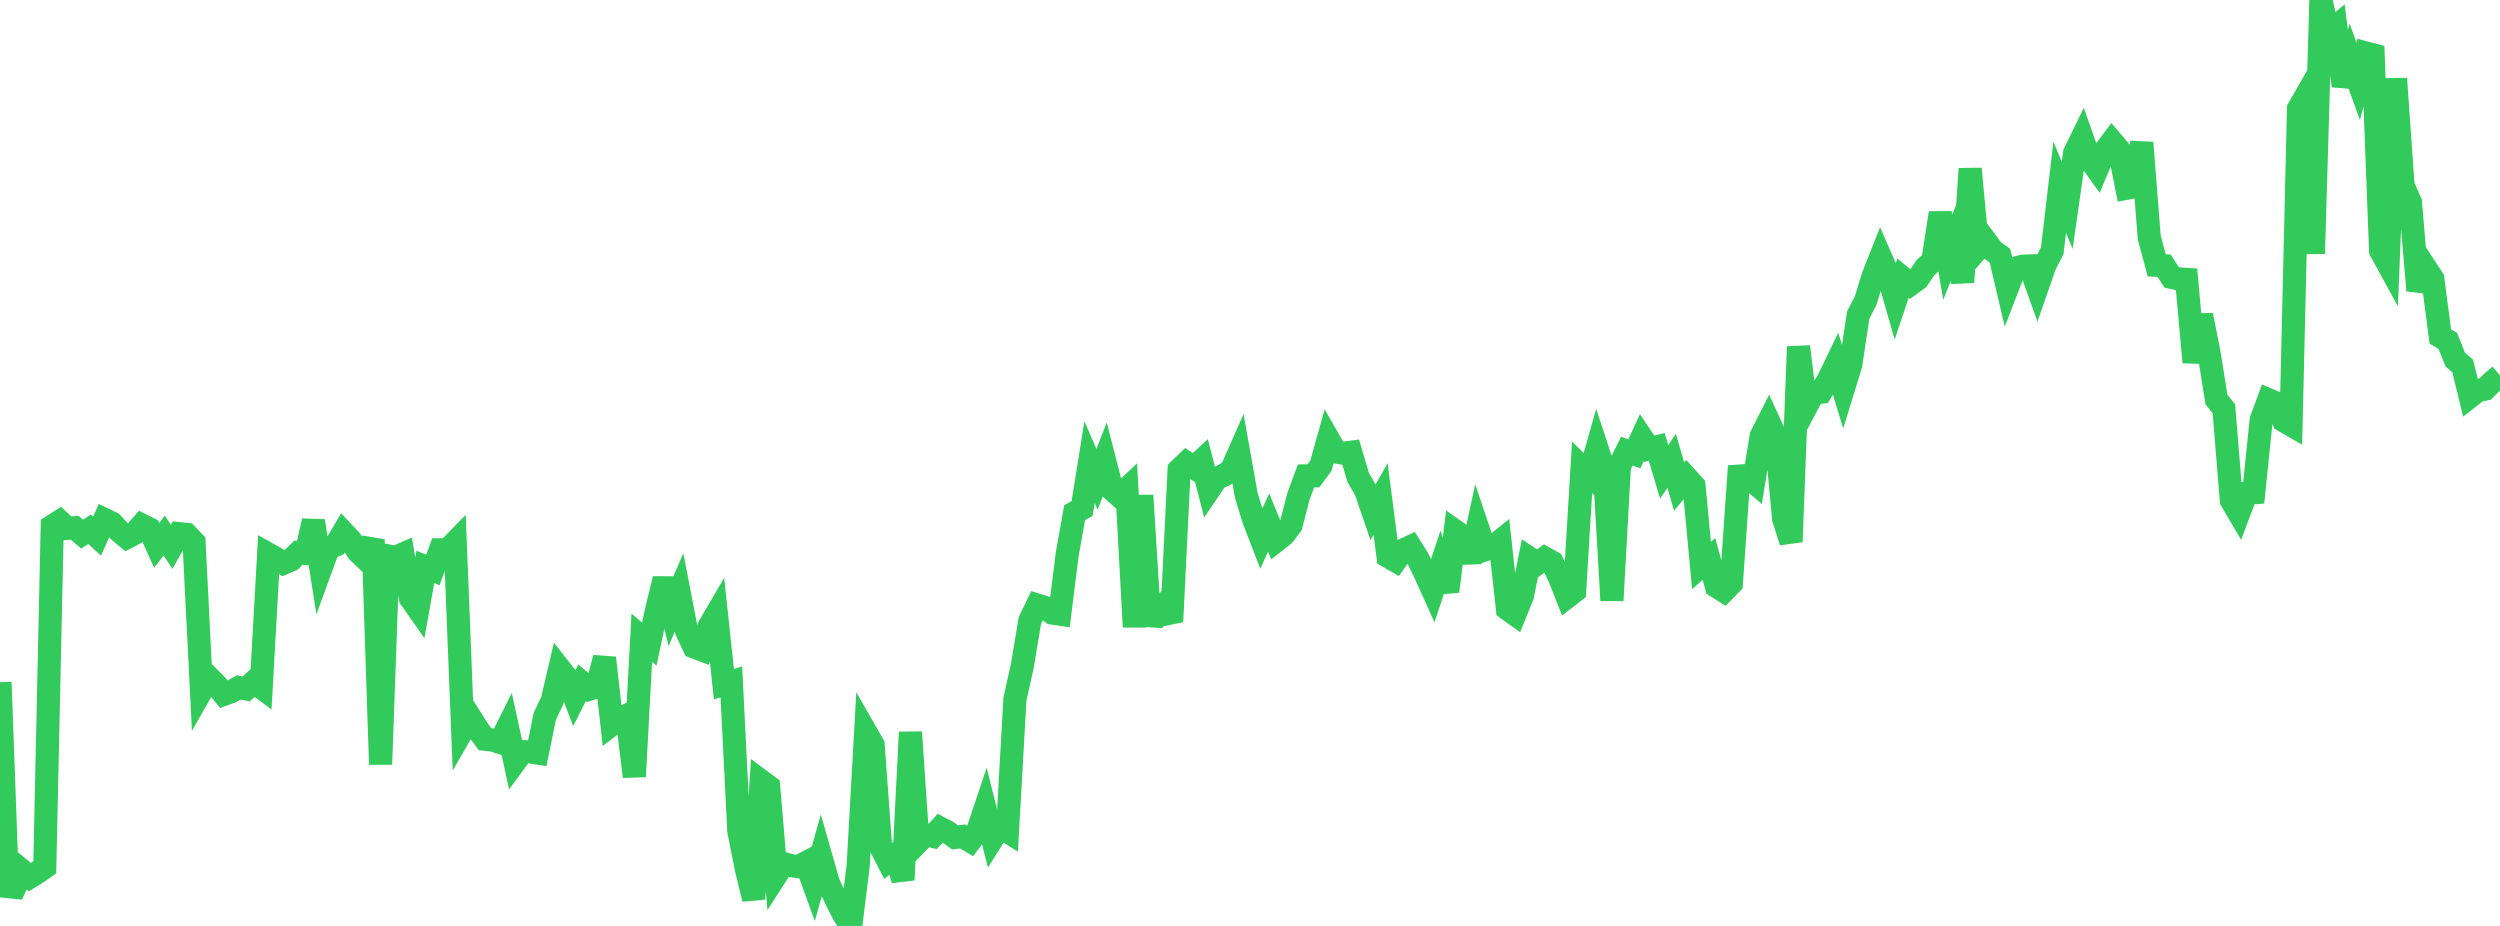 <?xml version="1.0" standalone="no"?>
<!DOCTYPE svg PUBLIC "-//W3C//DTD SVG 1.1//EN" "http://www.w3.org/Graphics/SVG/1.1/DTD/svg11.dtd">

<svg width="135" height="50" viewBox="0 0 135 50" preserveAspectRatio="none" 
  xmlns="http://www.w3.org/2000/svg"
  xmlns:xlink="http://www.w3.org/1999/xlink">


<polyline points="0.0, 36.839 0.403, 47.872 0.806, 47.914 1.209, 47.03 1.612, 47.365 2.015, 47.117 2.418, 46.83 2.821, 28.412 3.224, 28.156 3.627, 28.53 4.03, 28.498 4.433, 28.844 4.836, 28.579 5.239, 28.954 5.642, 28.054 6.045, 28.247 6.448, 28.689 6.851, 29.021 7.254, 28.813 7.657, 28.353 8.06, 28.555 8.463, 29.45 8.866, 28.921 9.269, 29.526 9.672, 28.816 10.075, 28.858 10.478, 29.285 10.881, 37.298 11.284, 36.59 11.687, 36.997 12.09, 37.493 12.493, 37.347 12.896, 37.123 13.299, 37.199 13.701, 36.828 14.104, 37.125 14.507, 29.933 14.91, 30.158 15.313, 30.412 15.716, 30.239 16.119, 29.845 16.522, 29.889 16.925, 28.134 17.328, 30.691 17.731, 29.586 18.134, 29.431 18.537, 28.751 18.94, 29.18 19.343, 29.802 19.746, 30.184 20.149, 29.141 20.552, 41.277 20.955, 30.02 21.358, 30.098 21.761, 29.92 22.164, 32.301 22.567, 32.874 22.97, 30.612 23.373, 30.778 23.776, 29.692 24.179, 29.692 24.582, 29.278 24.985, 39.427 25.388, 38.728 25.791, 39.366 26.194, 39.921 26.597, 39.958 27.0, 40.088 27.403, 39.284 27.806, 41.14 28.209, 40.59 28.612, 40.601 29.015, 40.662 29.418, 38.685 29.821, 37.832 30.224, 36.114 30.627, 36.627 31.03, 37.67 31.433, 36.87 31.836, 37.211 32.239, 37.077 32.642, 35.526 33.045, 39.119 33.448, 38.813 33.851, 38.628 34.254, 41.936 34.657, 34.434 35.06, 34.782 35.463, 32.908 35.866, 31.265 36.269, 32.922 36.672, 31.985 37.075, 34.073 37.478, 34.932 37.881, 35.085 38.284, 33.844 38.687, 33.156 39.09, 36.946 39.493, 36.822 39.896, 44.863 40.299, 46.91 40.701, 48.543 41.104, 42.175 41.507, 42.475 41.91, 47.26 42.313, 46.633 42.716, 46.745 43.119, 46.799 43.522, 46.584 43.925, 47.696 44.328, 46.268 44.731, 47.677 45.134, 48.546 45.537, 49.341 45.94, 50.0 46.343, 46.735 46.746, 39.519 47.149, 40.221 47.552, 45.722 47.955, 46.497 48.358, 46.168 48.761, 47.513 49.164, 39.537 49.567, 45.483 49.97, 45.07 50.373, 45.162 50.776, 44.724 51.179, 44.937 51.582, 45.221 51.985, 45.167 52.388, 45.411 52.791, 44.887 53.194, 43.682 53.597, 45.282 54.0, 44.643 54.403, 44.896 54.806, 37.754 55.209, 35.936 55.612, 33.514 56.015, 32.675 56.418, 32.802 56.821, 33.102 57.224, 33.163 57.627, 29.945 58.03, 27.685 58.433, 27.459 58.836, 24.958 59.239, 25.885 59.642, 24.849 60.045, 26.42 60.448, 26.784 60.851, 26.402 61.254, 33.856 61.657, 26.753 62.06, 33.245 62.463, 33.273 62.866, 32.745 63.269, 33.569 63.672, 25.376 64.075, 24.988 64.478, 25.251 64.881, 24.881 65.284, 26.445 65.687, 25.849 66.09, 25.661 66.493, 25.397 66.896, 24.484 67.299, 26.747 67.701, 28.057 68.104, 29.1 68.507, 28.218 68.91, 29.205 69.313, 28.888 69.716, 28.36 70.119, 26.794 70.522, 25.701 70.925, 25.697 71.328, 25.149 71.731, 23.706 72.134, 24.406 72.537, 24.473 72.94, 24.422 73.343, 25.782 73.746, 26.482 74.149, 27.655 74.552, 26.946 74.955, 30.049 75.358, 30.28 75.761, 29.712 76.164, 29.524 76.567, 30.163 76.97, 30.992 77.373, 31.887 77.776, 30.67 78.179, 31.931 78.582, 28.677 78.985, 28.962 79.388, 30.331 79.791, 28.491 80.194, 29.685 80.597, 29.551 81.0, 29.226 81.403, 32.881 81.806, 33.17 82.209, 32.174 82.612, 30.159 83.015, 30.429 83.418, 30.134 83.821, 30.361 84.224, 31.209 84.627, 32.235 85.03, 31.925 85.433, 25.244 85.836, 25.633 86.239, 24.211 86.642, 25.435 87.045, 32.427 87.448, 25.168 87.851, 24.36 88.254, 24.508 88.657, 23.635 89.06, 24.231 89.463, 24.131 89.866, 25.483 90.269, 24.884 90.672, 26.275 91.075, 25.789 91.478, 26.235 91.881, 30.537 92.284, 30.184 92.687, 31.663 93.09, 31.916 93.493, 31.501 93.896, 25.71 94.299, 25.682 94.701, 26.023 95.104, 23.549 95.507, 22.751 95.91, 23.631 96.313, 27.993 96.716, 29.258 97.119, 18.718 97.522, 21.986 97.925, 21.225 98.328, 21.179 98.731, 20.514 99.134, 19.678 99.537, 21.003 99.94, 19.694 100.343, 17.013 100.746, 16.229 101.149, 14.913 101.552, 13.895 101.955, 14.816 102.358, 16.227 102.761, 15.02 103.164, 15.353 103.567, 15.061 103.97, 14.458 104.373, 14.09 104.776, 11.501 105.179, 13.89 105.582, 12.877 105.985, 15.238 106.388, 9.113 106.791, 13.439 107.194, 12.972 107.597, 13.516 108.0, 13.81 108.403, 15.529 108.806, 14.487 109.209, 14.376 109.612, 14.362 110.015, 15.489 110.418, 14.33 110.821, 13.541 111.224, 10.109 111.627, 11.085 112.03, 8.264 112.433, 7.437 112.836, 8.578 113.239, 9.14 113.642, 8.181 114.045, 7.645 114.448, 8.121 114.851, 10.163 115.254, 10.09 115.657, 7.703 116.06, 12.827 116.463, 14.327 116.866, 14.351 117.269, 14.978 117.672, 15.061 118.075, 15.088 118.478, 19.563 118.881, 17.02 119.284, 19.034 119.687, 21.57 120.09, 22.076 120.493, 27.021 120.896, 27.706 121.299, 26.635 121.701, 26.607 122.104, 22.682 122.507, 21.592 122.91, 21.764 123.313, 22.717 123.716, 22.949 124.119, 5.874 124.522, 5.171 124.925, 13.699 125.328, 0.0 125.731, 1.774 126.134, 1.441 126.537, 4.64 126.94, 3.276 127.343, 4.388 127.746, 2.858 128.149, 2.963 128.552, 13.528 128.955, 14.265 129.358, 4.243 129.761, 10.007 130.164, 10.929 130.567, 15.688 130.97, 14.448 131.373, 15.06 131.776, 18.17 132.179, 18.404 132.582, 19.412 132.985, 19.763 133.388, 21.409 133.791, 21.094 134.194, 21.01 134.597, 20.613 135.0, 20.277" fill="none" stroke="#32ca5b" stroke-width="1.25"/>

</svg>